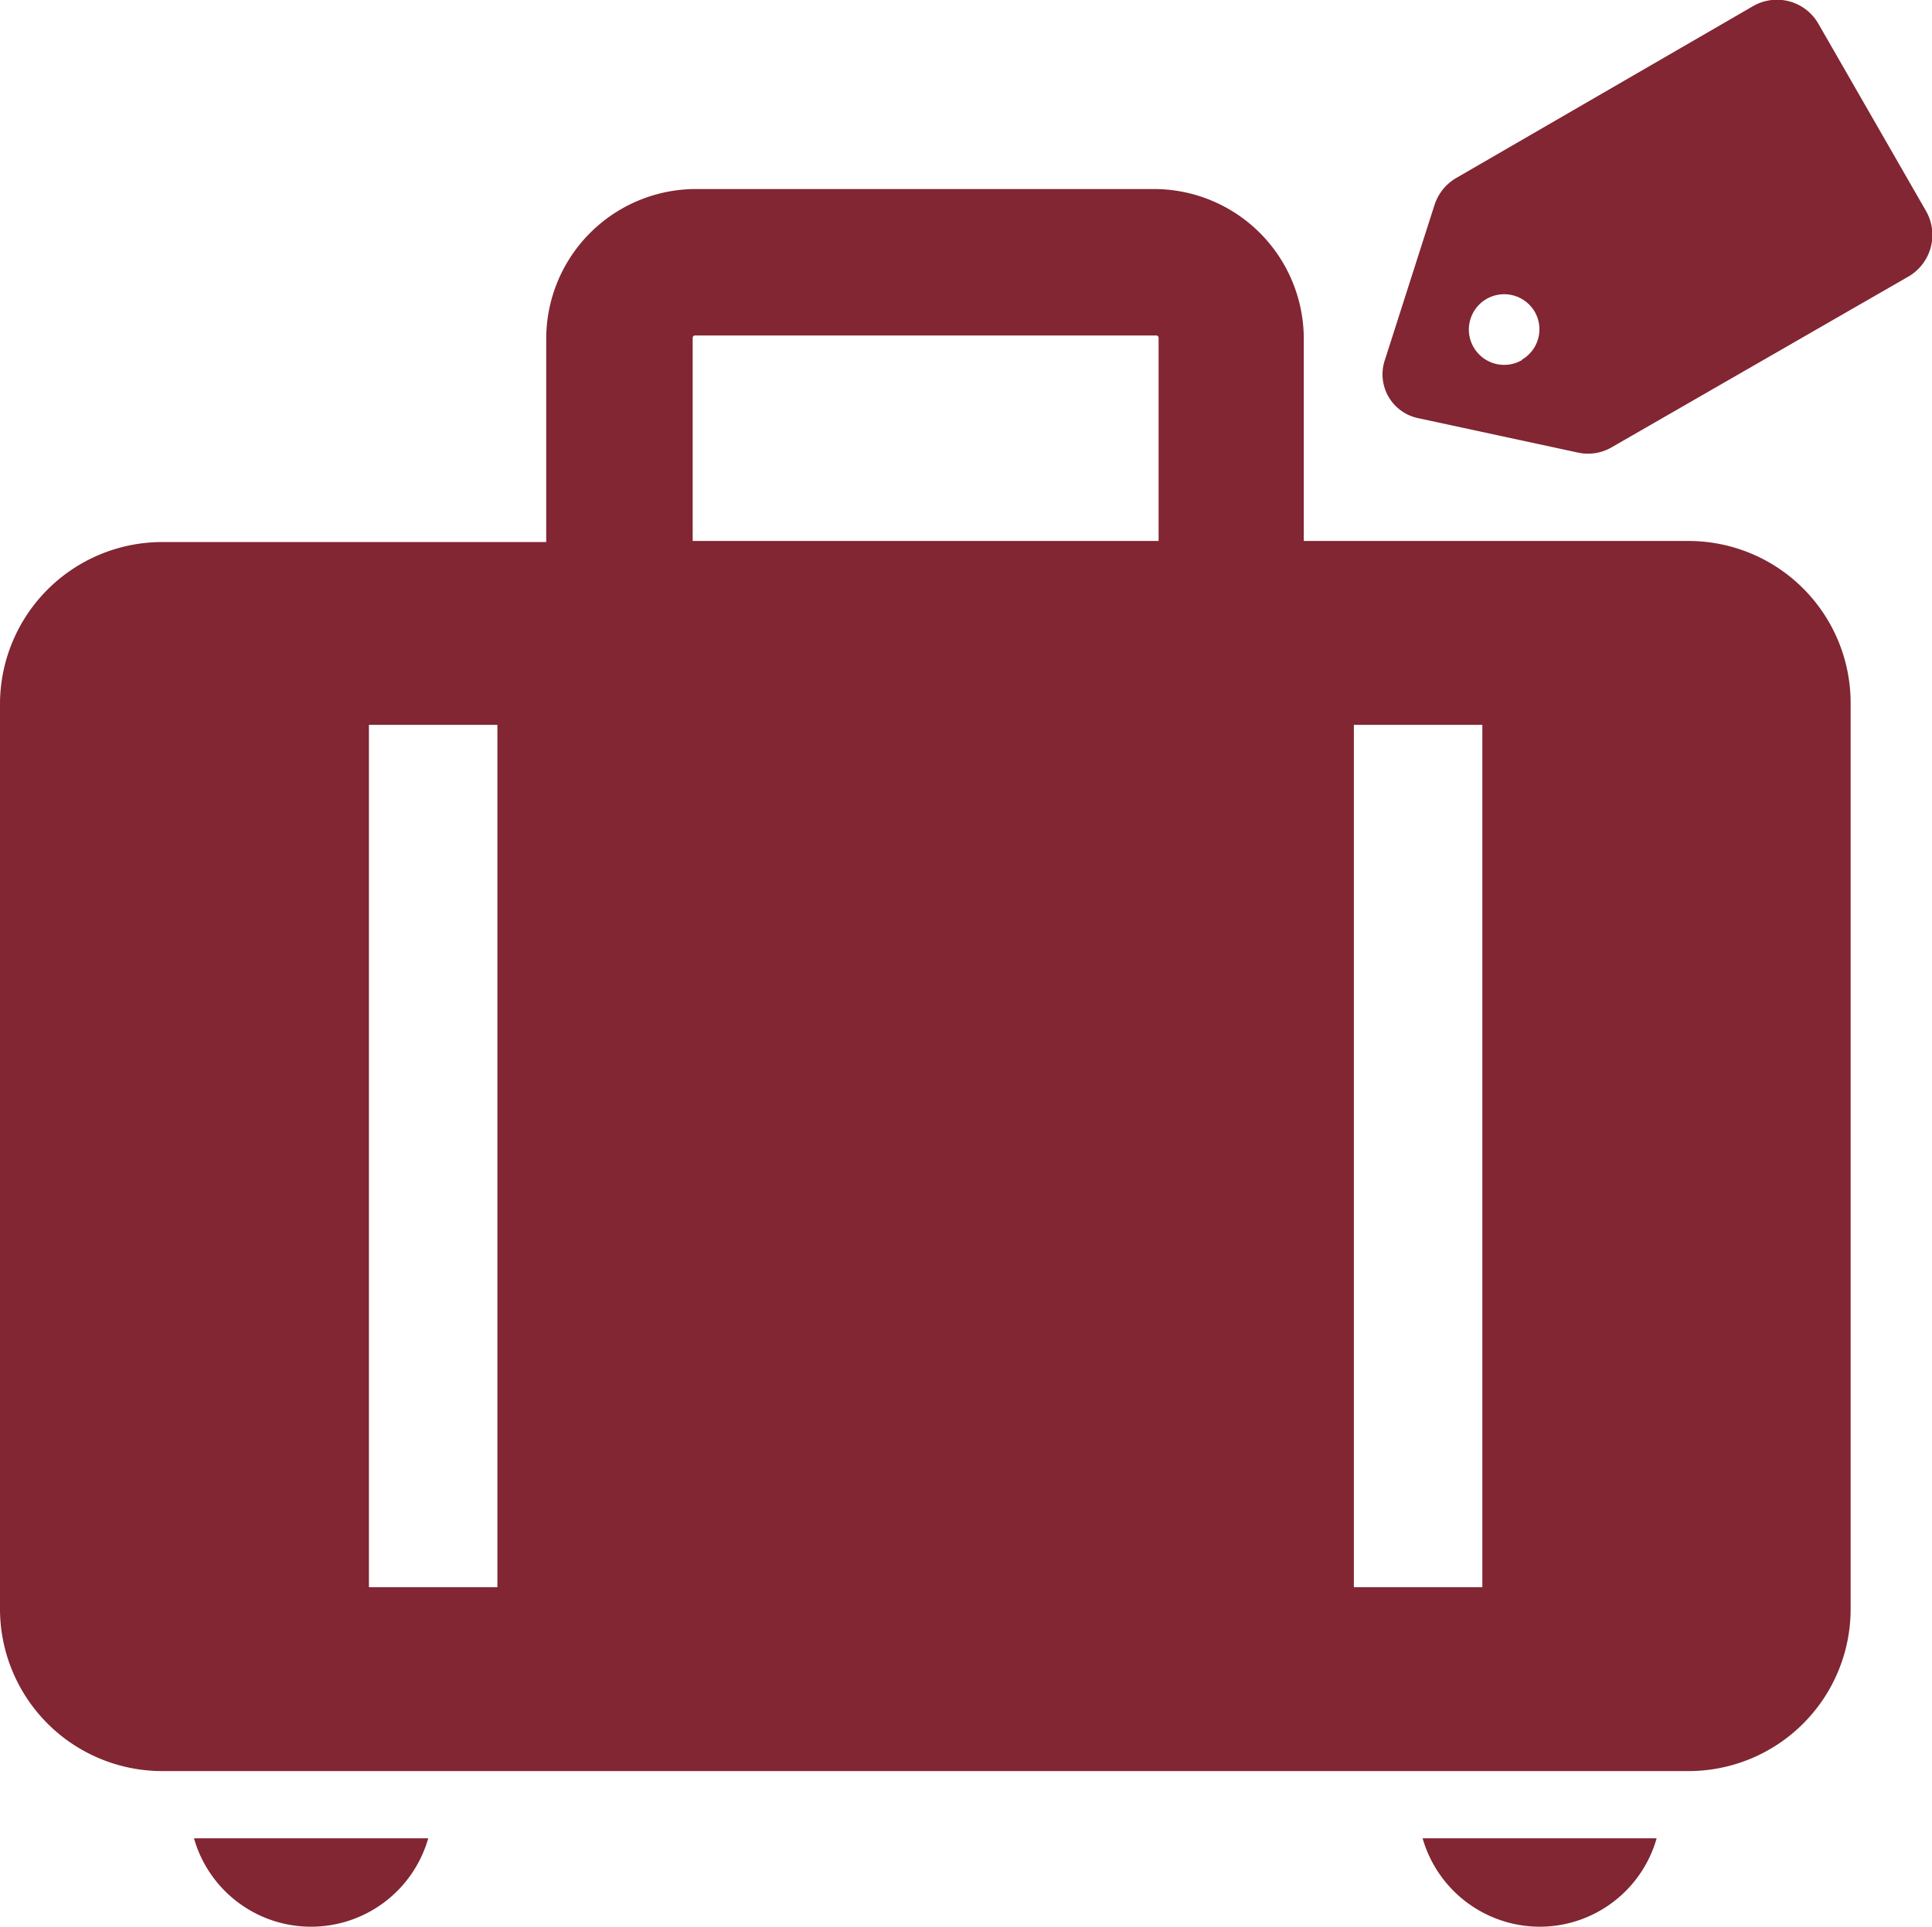 <svg xmlns="http://www.w3.org/2000/svg" viewBox="0 0 90.23 90"><defs><style>.cls-1{fill:#812632;}</style></defs><g id="レイヤー_2" data-name="レイヤー 2"><g id="作業"><path class="cls-1" d="M78.89,25.27h-18V15.78a7,7,0,0,0-7-6.95H32.46a7,7,0,0,0-6.95,7v9.49h-18A7.58,7.58,0,0,0,0,32.82V75.18a7.58,7.58,0,0,0,7.55,7.55H78.89a7.57,7.57,0,0,0,7.54-7.55V32.82A7.57,7.57,0,0,0,78.89,25.27ZM32.35,15.78a.11.11,0,0,1,.11-.11H54a.11.11,0,0,1,.11.11v9.49H32.35ZM23.23,74.14h-6V33.86h6Zm46,0h-6V33.86h6Z"/><path class="cls-1" d="M89.93,9.82l-5-8.7A2.23,2.23,0,0,0,81.85.3L68,8.32a2.27,2.27,0,0,0-1,1.24l-2.33,7.28a2.09,2.09,0,0,0,1.55,2.69l7.47,1.61a2.2,2.2,0,0,0,1.57-.24l13.9-8A2.25,2.25,0,0,0,89.93,9.82Zm-18.85,7a1.65,1.65,0,1,1,.6-2.25A1.64,1.64,0,0,1,71.08,16.8Z"/><path class="cls-1" d="M14.52,90A5.69,5.69,0,0,0,20,85.87H9.06A5.68,5.68,0,0,0,14.52,90Z"/><path class="cls-1" d="M71.91,90a5.68,5.68,0,0,0,5.46-4.13H66.44A5.7,5.7,0,0,0,71.91,90Z"/></g></g></svg>